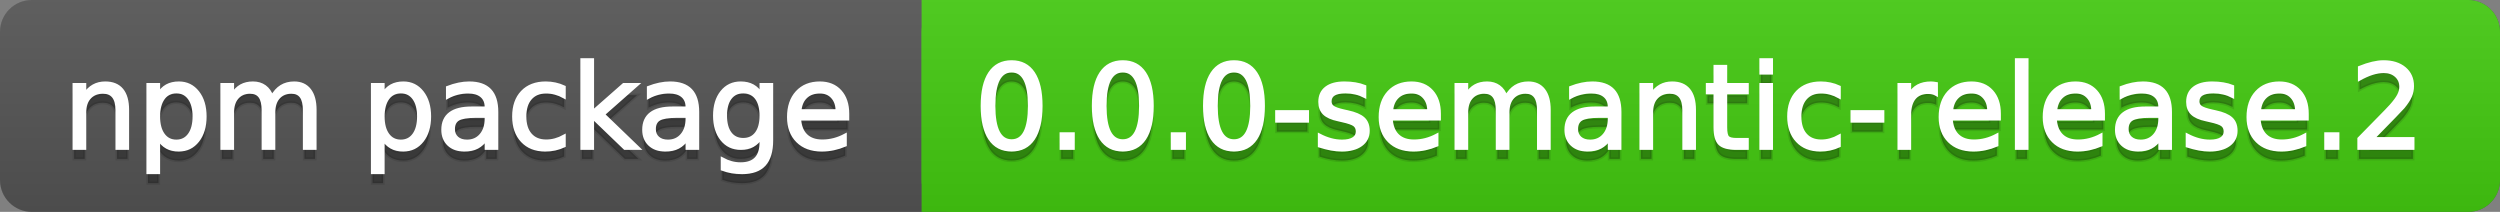 <svg
  width="236"
  height="20"
  xmlns="http://www.w3.org/2000/svg">
  <rect width="100%" height="100%" fill="#808080" stroke="none"/>
  <defs>
    <linearGradient
      id="a"
      x1="0"
      y1="0"
      x2="0"
      y2="1"
      gradientUnits="userSpaceOnUse"
      gradientTransform="matrix(236 0 0 20 -0 0)">
      <stop
        offset="0"
        stop-color="#bbbbbb"
        stop-opacity="0.1"/>
      <stop
        offset="1"
        stop-color="#000000"
        stop-opacity="0.1"/>
    </linearGradient>
  </defs>
  <path
    fill="#555555"
    stroke="none"
    d="M 3 0 L 233 0 C 234.657 0 236 1.343 236 3 L 236 17 C 236 18.657 234.657 20 233 20 L 3 20 C 1.343 20 0 18.657 0 17 L 0 3 C -0 1.343 1.343 0 3 0 Z"/>
  <path
    fill="#44cc11"
    stroke="none"
    d="M 90 0 L 233 0 C 234.657 0 236 1.343 236 3 L 236 17 C 236 18.657 234.657 20 233 20 L 90 20 C 88.343 20 87 18.657 87 17 L 87 3 C 87 1.343 88.343 0 90 0 Z"/>
  <path
    fill="#44cc11"
    stroke="none"
    d="M 87 0 L 100 0 L 100 20 L 87 20 Z"/>
  <path
    fill="url(#a)"
    stroke="none"
    d="M 3 0 L 233 0 C 234.657 0 236 1.343 236 3 L 236 17 C 236 18.657 234.657 20 233 20 L 3 20 C 1.343 20 0 18.657 0 17 L 0 3 C -0 1.343 1.343 0 3 0 Z"/>
  <g>
    <g
      id="tBack">
      <path
        fill="#010101"
        fill-opacity="0.3"
        stroke="#010101"
        stroke-opacity="0.102"
        stroke-width="0.3"
        d="M 12.037 11.369 L 12.037 15 L 11.049 15 L 11.049 11.401 Q 11.049 10.547 10.716 10.123 Q 10.383 9.699 9.717 9.699 Q 8.917 9.699 8.455 10.209 Q 7.993 10.719 7.993 11.6 L 7.993 15 L 6.999 15 L 6.999 8.984 L 7.993 8.984 L 7.993 9.919 Q 8.347 9.376 8.828 9.108 Q 9.309 8.839 9.937 8.839 Q 10.974 8.839 11.505 9.481 Q 12.037 10.123 12.037 11.369 Z M 14.964 14.098 L 14.964 17.288 L 13.971 17.288 L 13.971 8.984 L 14.964 8.984 L 14.964 9.897 Q 15.276 9.36 15.751 9.1 Q 16.227 8.839 16.887 8.839 Q 17.983 8.839 18.668 9.709 Q 19.353 10.58 19.353 11.998 Q 19.353 13.416 18.668 14.286 Q 17.983 15.156 16.887 15.156 Q 16.227 15.156 15.751 14.895 Q 15.276 14.635 14.964 14.098 Z M 18.327 11.998 Q 18.327 10.907 17.878 10.287 Q 17.43 9.667 16.646 9.667 Q 15.861 9.667 15.413 10.287 Q 14.964 10.907 14.964 11.998 Q 14.964 13.088 15.413 13.708 Q 15.861 14.329 16.646 14.329 Q 17.43 14.329 17.878 13.708 Q 18.327 13.088 18.327 11.998 Z M 25.674 10.139 Q 26.045 9.473 26.561 9.156 Q 27.076 8.839 27.774 8.839 Q 28.714 8.839 29.225 9.497 Q 29.735 10.155 29.735 11.369 L 29.735 15 L 28.741 15 L 28.741 11.401 Q 28.741 10.537 28.435 10.118 Q 28.129 9.699 27.5 9.699 Q 26.732 9.699 26.287 10.209 Q 25.841 10.719 25.841 11.6 L 25.841 15 L 24.847 15 L 24.847 11.401 Q 24.847 10.531 24.541 10.115 Q 24.235 9.699 23.596 9.699 Q 22.838 9.699 22.393 10.212 Q 21.947 10.725 21.947 11.6 L 21.947 15 L 20.953 15 L 20.953 8.984 L 21.947 8.984 L 21.947 9.919 Q 22.285 9.366 22.758 9.103 Q 23.23 8.839 23.88 8.839 Q 24.536 8.839 24.995 9.172 Q 25.454 9.505 25.674 10.139 Z M 36.159 14.098 L 36.159 17.288 L 35.165 17.288 L 35.165 8.984 L 36.159 8.984 L 36.159 9.897 Q 36.47 9.36 36.946 9.1 Q 37.421 8.839 38.082 8.839 Q 39.177 8.839 39.862 9.709 Q 40.547 10.58 40.547 11.998 Q 40.547 13.416 39.862 14.286 Q 39.177 15.156 38.082 15.156 Q 37.421 15.156 36.946 14.895 Q 36.47 14.635 36.159 14.098 Z M 39.521 11.998 Q 39.521 10.907 39.073 10.287 Q 38.624 9.667 37.84 9.667 Q 37.056 9.667 36.607 10.287 Q 36.159 10.907 36.159 11.998 Q 36.159 13.088 36.607 13.708 Q 37.056 14.329 37.84 14.329 Q 38.624 14.329 39.073 13.708 Q 39.521 13.088 39.521 11.998 Z M 44.919 11.976 Q 43.721 11.976 43.259 12.25 Q 42.797 12.524 42.797 13.185 Q 42.797 13.711 43.144 14.02 Q 43.49 14.329 44.086 14.329 Q 44.908 14.329 45.405 13.746 Q 45.902 13.163 45.902 12.196 L 45.902 11.976 L 44.919 11.976 Z M 46.89 11.568 L 46.89 15 L 45.902 15 L 45.902 14.087 Q 45.563 14.635 45.059 14.895 Q 44.554 15.156 43.823 15.156 Q 42.899 15.156 42.354 14.637 Q 41.809 14.119 41.809 13.249 Q 41.809 12.234 42.489 11.718 Q 43.168 11.203 44.516 11.203 L 45.902 11.203 L 45.902 11.106 Q 45.902 10.424 45.453 10.051 Q 45.005 9.677 44.194 9.677 Q 43.678 9.677 43.189 9.801 Q 42.701 9.924 42.25 10.171 L 42.25 9.258 Q 42.792 9.049 43.302 8.944 Q 43.812 8.839 44.296 8.839 Q 45.601 8.839 46.246 9.516 Q 46.89 10.193 46.89 11.568 Z M 53.255 9.215 L 53.255 10.139 Q 52.836 9.908 52.414 9.793 Q 51.993 9.677 51.563 9.677 Q 50.602 9.677 50.07 10.287 Q 49.538 10.896 49.538 11.998 Q 49.538 13.099 50.07 13.708 Q 50.602 14.318 51.563 14.318 Q 51.993 14.318 52.414 14.202 Q 52.836 14.087 53.255 13.856 L 53.255 14.769 Q 52.841 14.962 52.398 15.059 Q 51.955 15.156 51.456 15.156 Q 50.097 15.156 49.296 14.302 Q 48.496 13.448 48.496 11.998 Q 48.496 10.526 49.304 9.683 Q 50.113 8.839 51.52 8.839 Q 51.977 8.839 52.412 8.933 Q 52.847 9.027 53.255 9.215 Z M 54.936 6.643 L 55.93 6.643 L 55.93 11.579 L 58.878 8.984 L 60.141 8.984 L 56.95 11.799 L 60.275 15 L 58.986 15 L 55.93 12.062 L 55.93 15 L 54.936 15 L 54.936 6.643 Z M 63.884 11.976 Q 62.687 11.976 62.225 12.25 Q 61.763 12.524 61.763 13.185 Q 61.763 13.711 62.109 14.02 Q 62.456 14.329 63.052 14.329 Q 63.874 14.329 64.37 13.746 Q 64.867 13.163 64.867 12.196 L 64.867 11.976 L 63.884 11.976 Z M 65.855 11.568 L 65.855 15 L 64.867 15 L 64.867 14.087 Q 64.529 14.635 64.024 14.895 Q 63.519 15.156 62.789 15.156 Q 61.865 15.156 61.32 14.637 Q 60.774 14.119 60.774 13.249 Q 60.774 12.234 61.454 11.718 Q 62.133 11.203 63.481 11.203 L 64.867 11.203 L 64.867 11.106 Q 64.867 10.424 64.419 10.051 Q 63.97 9.677 63.159 9.677 Q 62.644 9.677 62.155 9.801 Q 61.666 9.924 61.215 10.171 L 61.215 9.258 Q 61.757 9.049 62.268 8.944 Q 62.778 8.839 63.261 8.839 Q 64.566 8.839 65.211 9.516 Q 65.855 10.193 65.855 11.568 Z M 71.85 11.922 Q 71.85 10.848 71.406 10.257 Q 70.963 9.667 70.163 9.667 Q 69.368 9.667 68.925 10.257 Q 68.482 10.848 68.482 11.922 Q 68.482 12.991 68.925 13.582 Q 69.368 14.173 70.163 14.173 Q 70.963 14.173 71.406 13.582 Q 71.85 12.991 71.85 11.922 Z M 72.838 14.253 Q 72.838 15.79 72.156 16.539 Q 71.474 17.288 70.066 17.288 Q 69.545 17.288 69.083 17.21 Q 68.622 17.132 68.187 16.971 L 68.187 16.01 Q 68.622 16.246 69.046 16.359 Q 69.47 16.472 69.911 16.472 Q 70.883 16.472 71.366 15.964 Q 71.85 15.457 71.85 14.431 L 71.85 13.942 Q 71.543 14.474 71.065 14.737 Q 70.587 15 69.921 15 Q 68.815 15 68.138 14.157 Q 67.461 13.313 67.461 11.922 Q 67.461 10.526 68.138 9.683 Q 68.815 8.839 69.921 8.839 Q 70.587 8.839 71.065 9.103 Q 71.543 9.366 71.85 9.897 L 71.85 8.984 L 72.838 8.984 L 72.838 14.253 Z M 80.019 11.745 L 80.019 12.229 L 75.475 12.229 Q 75.54 13.249 76.09 13.783 Q 76.641 14.318 77.624 14.318 Q 78.193 14.318 78.727 14.178 Q 79.262 14.039 79.788 13.759 L 79.788 14.694 Q 79.256 14.919 78.698 15.038 Q 78.139 15.156 77.564 15.156 Q 76.125 15.156 75.284 14.318 Q 74.444 13.48 74.444 12.051 Q 74.444 10.574 75.241 9.707 Q 76.039 8.839 77.393 8.839 Q 78.606 8.839 79.313 9.621 Q 80.019 10.402 80.019 11.745 Z M 79.031 11.455 Q 79.02 10.644 78.577 10.161 Q 78.134 9.677 77.403 9.677 Q 76.576 9.677 76.079 10.145 Q 75.583 10.612 75.507 11.46 L 79.031 11.455 Z"/>
    </g>
    <g
      id="tText">
      <path
        fill="#ffffff"
        stroke="#ffffff"
        stroke-width="0.3"
        d="M 12.037 10.369 L 12.037 14 L 11.049 14 L 11.049 10.401 Q 11.049 9.547 10.716 9.123 Q 10.383 8.699 9.717 8.699 Q 8.917 8.699 8.455 9.209 Q 7.993 9.719 7.993 10.6 L 7.993 14 L 6.999 14 L 6.999 7.984 L 7.993 7.984 L 7.993 8.919 Q 8.347 8.376 8.828 8.108 Q 9.309 7.839 9.937 7.839 Q 10.974 7.839 11.505 8.481 Q 12.037 9.123 12.037 10.369 Z M 14.964 13.098 L 14.964 16.288 L 13.971 16.288 L 13.971 7.984 L 14.964 7.984 L 14.964 8.897 Q 15.276 8.36 15.751 8.1 Q 16.227 7.839 16.887 7.839 Q 17.983 7.839 18.668 8.709 Q 19.353 9.58 19.353 10.998 Q 19.353 12.416 18.668 13.286 Q 17.983 14.156 16.887 14.156 Q 16.227 14.156 15.751 13.895 Q 15.276 13.635 14.964 13.098 Z M 18.327 10.998 Q 18.327 9.907 17.878 9.287 Q 17.43 8.667 16.646 8.667 Q 15.861 8.667 15.413 9.287 Q 14.964 9.907 14.964 10.998 Q 14.964 12.088 15.413 12.708 Q 15.861 13.329 16.646 13.329 Q 17.43 13.329 17.878 12.708 Q 18.327 12.088 18.327 10.998 Z M 25.674 9.139 Q 26.045 8.473 26.561 8.156 Q 27.076 7.839 27.774 7.839 Q 28.714 7.839 29.225 8.497 Q 29.735 9.155 29.735 10.369 L 29.735 14 L 28.741 14 L 28.741 10.401 Q 28.741 9.537 28.435 9.118 Q 28.129 8.699 27.5 8.699 Q 26.732 8.699 26.287 9.209 Q 25.841 9.719 25.841 10.6 L 25.841 14 L 24.847 14 L 24.847 10.401 Q 24.847 9.531 24.541 9.115 Q 24.235 8.699 23.596 8.699 Q 22.838 8.699 22.393 9.212 Q 21.947 9.725 21.947 10.6 L 21.947 14 L 20.953 14 L 20.953 7.984 L 21.947 7.984 L 21.947 8.919 Q 22.285 8.366 22.758 8.103 Q 23.23 7.839 23.88 7.839 Q 24.536 7.839 24.995 8.172 Q 25.454 8.505 25.674 9.139 Z M 36.159 13.098 L 36.159 16.288 L 35.165 16.288 L 35.165 7.984 L 36.159 7.984 L 36.159 8.897 Q 36.47 8.36 36.946 8.1 Q 37.421 7.839 38.082 7.839 Q 39.177 7.839 39.862 8.709 Q 40.547 9.58 40.547 10.998 Q 40.547 12.416 39.862 13.286 Q 39.177 14.156 38.082 14.156 Q 37.421 14.156 36.946 13.895 Q 36.47 13.635 36.159 13.098 Z M 39.521 10.998 Q 39.521 9.907 39.073 9.287 Q 38.624 8.667 37.84 8.667 Q 37.056 8.667 36.607 9.287 Q 36.159 9.907 36.159 10.998 Q 36.159 12.088 36.607 12.708 Q 37.056 13.329 37.84 13.329 Q 38.624 13.329 39.073 12.708 Q 39.521 12.088 39.521 10.998 Z M 44.919 10.976 Q 43.721 10.976 43.259 11.25 Q 42.797 11.524 42.797 12.185 Q 42.797 12.711 43.144 13.02 Q 43.49 13.329 44.086 13.329 Q 44.908 13.329 45.405 12.746 Q 45.902 12.163 45.902 11.196 L 45.902 10.976 L 44.919 10.976 Z M 46.89 10.568 L 46.89 14 L 45.902 14 L 45.902 13.087 Q 45.563 13.635 45.059 13.895 Q 44.554 14.156 43.823 14.156 Q 42.899 14.156 42.354 13.637 Q 41.809 13.119 41.809 12.249 Q 41.809 11.234 42.489 10.718 Q 43.168 10.203 44.516 10.203 L 45.902 10.203 L 45.902 10.106 Q 45.902 9.424 45.453 9.051 Q 45.005 8.677 44.194 8.677 Q 43.678 8.677 43.189 8.801 Q 42.701 8.924 42.25 9.171 L 42.25 8.258 Q 42.792 8.049 43.302 7.944 Q 43.812 7.839 44.296 7.839 Q 45.601 7.839 46.246 8.516 Q 46.89 9.193 46.89 10.568 Z M 53.255 8.215 L 53.255 9.139 Q 52.836 8.908 52.414 8.793 Q 51.993 8.677 51.563 8.677 Q 50.602 8.677 50.07 9.287 Q 49.538 9.896 49.538 10.998 Q 49.538 12.099 50.07 12.708 Q 50.602 13.318 51.563 13.318 Q 51.993 13.318 52.414 13.202 Q 52.836 13.087 53.255 12.856 L 53.255 13.769 Q 52.841 13.962 52.398 14.059 Q 51.955 14.156 51.456 14.156 Q 50.097 14.156 49.296 13.302 Q 48.496 12.448 48.496 10.998 Q 48.496 9.526 49.304 8.683 Q 50.113 7.839 51.52 7.839 Q 51.977 7.839 52.412 7.933 Q 52.847 8.027 53.255 8.215 Z M 54.936 5.643 L 55.93 5.643 L 55.93 10.579 L 58.878 7.984 L 60.141 7.984 L 56.95 10.799 L 60.275 14 L 58.986 14 L 55.93 11.062 L 55.93 14 L 54.936 14 L 54.936 5.643 Z M 63.884 10.976 Q 62.687 10.976 62.225 11.25 Q 61.763 11.524 61.763 12.185 Q 61.763 12.711 62.109 13.02 Q 62.456 13.329 63.052 13.329 Q 63.874 13.329 64.37 12.746 Q 64.867 12.163 64.867 11.196 L 64.867 10.976 L 63.884 10.976 Z M 65.855 10.568 L 65.855 14 L 64.867 14 L 64.867 13.087 Q 64.529 13.635 64.024 13.895 Q 63.519 14.156 62.789 14.156 Q 61.865 14.156 61.32 13.637 Q 60.774 13.119 60.774 12.249 Q 60.774 11.234 61.454 10.718 Q 62.133 10.203 63.481 10.203 L 64.867 10.203 L 64.867 10.106 Q 64.867 9.424 64.419 9.051 Q 63.97 8.677 63.159 8.677 Q 62.644 8.677 62.155 8.801 Q 61.666 8.924 61.215 9.171 L 61.215 8.258 Q 61.757 8.049 62.268 7.944 Q 62.778 7.839 63.261 7.839 Q 64.566 7.839 65.211 8.516 Q 65.855 9.193 65.855 10.568 Z M 71.85 10.922 Q 71.85 9.848 71.406 9.257 Q 70.963 8.667 70.163 8.667 Q 69.368 8.667 68.925 9.257 Q 68.482 9.848 68.482 10.922 Q 68.482 11.991 68.925 12.582 Q 69.368 13.173 70.163 13.173 Q 70.963 13.173 71.406 12.582 Q 71.85 11.991 71.85 10.922 Z M 72.838 13.253 Q 72.838 14.79 72.156 15.539 Q 71.474 16.288 70.066 16.288 Q 69.545 16.288 69.083 16.21 Q 68.622 16.132 68.187 15.971 L 68.187 15.01 Q 68.622 15.246 69.046 15.359 Q 69.47 15.472 69.911 15.472 Q 70.883 15.472 71.366 14.964 Q 71.85 14.457 71.85 13.431 L 71.85 12.942 Q 71.543 13.474 71.065 13.737 Q 70.587 14 69.921 14 Q 68.815 14 68.138 13.157 Q 67.461 12.313 67.461 10.922 Q 67.461 9.526 68.138 8.683 Q 68.815 7.839 69.921 7.839 Q 70.587 7.839 71.065 8.103 Q 71.543 8.366 71.85 8.897 L 71.85 7.984 L 72.838 7.984 L 72.838 13.253 Z M 80.019 10.745 L 80.019 11.229 L 75.475 11.229 Q 75.54 12.249 76.09 12.783 Q 76.641 13.318 77.624 13.318 Q 78.193 13.318 78.727 13.178 Q 79.262 13.039 79.788 12.759 L 79.788 13.694 Q 79.256 13.919 78.698 14.038 Q 78.139 14.156 77.564 14.156 Q 76.125 14.156 75.284 13.318 Q 74.444 12.48 74.444 11.051 Q 74.444 9.574 75.241 8.707 Q 76.039 7.839 77.393 7.839 Q 78.606 7.839 79.313 8.621 Q 80.019 9.402 80.019 10.745 Z M 79.031 10.455 Q 79.02 9.644 78.577 9.161 Q 78.134 8.677 77.403 8.677 Q 76.576 8.677 76.079 9.145 Q 75.583 9.612 75.507 10.46 L 79.031 10.455 Z"/>
    </g>
  </g>
  <g>
    <g
      id="vBack">
      <path
        fill="#010101"
        fill-opacity="0.3"
        stroke="#010101"
        stroke-opacity="0.102"
        stroke-width="0.3"
        d="M 95.497 7.695 Q 94.659 7.695 94.237 8.52 Q 93.815 9.344 93.815 10.999 Q 93.815 12.647 94.237 13.472 Q 94.659 14.296 95.497 14.296 Q 96.34 14.296 96.761 13.472 Q 97.183 12.647 97.183 10.999 Q 97.183 9.344 96.761 8.52 Q 96.34 7.695 95.497 7.695 Z M 95.497 6.836 Q 96.845 6.836 97.556 7.902 Q 98.268 8.968 98.268 10.999 Q 98.268 13.023 97.556 14.09 Q 96.845 15.156 95.497 15.156 Q 94.148 15.156 93.437 14.09 Q 92.725 13.023 92.725 10.999 Q 92.725 8.968 93.437 7.902 Q 94.148 6.836 95.497 6.836 Z M 100.175 13.636 L 101.308 13.636 L 101.308 15 L 100.175 15 L 100.175 13.636 Z M 105.992 7.695 Q 105.154 7.695 104.732 8.52 Q 104.311 9.344 104.311 10.999 Q 104.311 12.647 104.732 13.472 Q 105.154 14.296 105.992 14.296 Q 106.835 14.296 107.257 13.472 Q 107.678 12.647 107.678 10.999 Q 107.678 9.344 107.257 8.52 Q 106.835 7.695 105.992 7.695 Z M 105.992 6.836 Q 107.34 6.836 108.052 7.902 Q 108.763 8.968 108.763 10.999 Q 108.763 13.023 108.052 14.09 Q 107.34 15.156 105.992 15.156 Q 104.644 15.156 103.932 14.09 Q 103.22 13.023 103.22 10.999 Q 103.22 8.968 103.932 7.902 Q 104.644 6.836 105.992 6.836 Z M 110.67 13.636 L 111.803 13.636 L 111.803 15 L 110.67 15 L 110.67 13.636 Z M 116.487 7.695 Q 115.649 7.695 115.227 8.52 Q 114.806 9.344 114.806 10.999 Q 114.806 12.647 115.227 13.472 Q 115.649 14.296 116.487 14.296 Q 117.33 14.296 117.752 13.472 Q 118.173 12.647 118.173 10.999 Q 118.173 9.344 117.752 8.52 Q 117.33 7.695 116.487 7.695 Z M 116.487 6.836 Q 117.835 6.836 118.547 7.902 Q 119.258 8.968 119.258 10.999 Q 119.258 13.023 118.547 14.09 Q 117.835 15.156 116.487 15.156 Q 115.139 15.156 114.427 14.09 Q 113.715 13.023 113.715 10.999 Q 113.715 8.968 114.427 7.902 Q 115.139 6.836 116.487 6.836 Z M 120.526 11.546 L 123.421 11.546 L 123.421 12.427 L 120.526 12.427 L 120.526 11.546 Z M 128.83 9.162 L 128.83 10.096 Q 128.411 9.881 127.959 9.774 Q 127.508 9.667 127.025 9.667 Q 126.289 9.667 125.921 9.892 Q 125.553 10.118 125.553 10.569 Q 125.553 10.913 125.816 11.109 Q 126.08 11.305 126.875 11.482 L 127.213 11.557 Q 128.266 11.783 128.709 12.194 Q 129.152 12.604 129.152 13.34 Q 129.152 14.178 128.489 14.667 Q 127.825 15.156 126.665 15.156 Q 126.182 15.156 125.658 15.062 Q 125.134 14.968 124.554 14.78 L 124.554 13.759 Q 125.102 14.044 125.634 14.186 Q 126.166 14.329 126.687 14.329 Q 127.385 14.329 127.761 14.09 Q 128.137 13.851 128.137 13.416 Q 128.137 13.013 127.865 12.798 Q 127.594 12.583 126.676 12.384 L 126.332 12.304 Q 125.414 12.11 125.005 11.71 Q 124.597 11.31 124.597 10.612 Q 124.597 9.763 125.199 9.301 Q 125.8 8.839 126.907 8.839 Q 127.455 8.839 127.938 8.92 Q 128.421 9 128.83 9.162 Z M 135.871 11.745 L 135.871 12.229 L 131.327 12.229 Q 131.392 13.249 131.942 13.783 Q 132.493 14.318 133.476 14.318 Q 134.045 14.318 134.579 14.178 Q 135.114 14.039 135.64 13.759 L 135.64 14.694 Q 135.108 14.919 134.55 15.038 Q 133.991 15.156 133.417 15.156 Q 131.977 15.156 131.136 14.318 Q 130.296 13.48 130.296 12.051 Q 130.296 10.574 131.094 9.707 Q 131.891 8.839 133.245 8.839 Q 134.458 8.839 135.165 9.621 Q 135.871 10.402 135.871 11.745 Z M 134.883 11.455 Q 134.872 10.644 134.429 10.161 Q 133.986 9.677 133.255 9.677 Q 132.428 9.677 131.931 10.145 Q 131.435 10.612 131.359 11.46 L 134.883 11.455 Z M 142.177 10.139 Q 142.547 9.473 143.063 9.156 Q 143.579 8.839 144.277 8.839 Q 145.217 8.839 145.727 9.497 Q 146.237 10.155 146.237 11.369 L 146.237 15 L 145.244 15 L 145.244 11.401 Q 145.244 10.537 144.938 10.118 Q 144.631 9.699 144.003 9.699 Q 143.235 9.699 142.789 10.209 Q 142.343 10.719 142.343 11.6 L 142.343 15 L 141.35 15 L 141.35 11.401 Q 141.35 10.531 141.043 10.115 Q 140.737 9.699 140.098 9.699 Q 139.341 9.699 138.895 10.212 Q 138.449 10.725 138.449 11.6 L 138.449 15 L 137.456 15 L 137.456 8.984 L 138.449 8.984 L 138.449 9.919 Q 138.788 9.366 139.26 9.103 Q 139.733 8.839 140.383 8.839 Q 141.038 8.839 141.497 9.172 Q 141.957 9.505 142.177 10.139 Z M 150.942 11.976 Q 149.745 11.976 149.283 12.25 Q 148.821 12.524 148.821 13.185 Q 148.821 13.711 149.167 14.02 Q 149.514 14.329 150.11 14.329 Q 150.932 14.329 151.428 13.746 Q 151.925 13.163 151.925 12.196 L 151.925 11.976 L 150.942 11.976 Z M 152.914 11.568 L 152.914 15 L 151.925 15 L 151.925 14.087 Q 151.587 14.635 151.082 14.895 Q 150.577 15.156 149.847 15.156 Q 148.923 15.156 148.378 14.637 Q 147.833 14.119 147.833 13.249 Q 147.833 12.234 148.512 11.718 Q 149.191 11.203 150.54 11.203 L 151.925 11.203 L 151.925 11.106 Q 151.925 10.424 151.477 10.051 Q 151.028 9.677 150.217 9.677 Q 149.702 9.677 149.213 9.801 Q 148.724 9.924 148.273 10.171 L 148.273 9.258 Q 148.815 9.049 149.326 8.944 Q 149.836 8.839 150.319 8.839 Q 151.625 8.839 152.269 9.516 Q 152.914 10.193 152.914 11.568 Z M 159.95 11.369 L 159.95 15 L 158.961 15 L 158.961 11.401 Q 158.961 10.547 158.628 10.123 Q 158.295 9.699 157.629 9.699 Q 156.829 9.699 156.367 10.209 Q 155.905 10.719 155.905 11.6 L 155.905 15 L 154.912 15 L 154.912 8.984 L 155.905 8.984 L 155.905 9.919 Q 156.26 9.376 156.74 9.108 Q 157.221 8.839 157.85 8.839 Q 158.886 8.839 159.418 9.481 Q 159.95 10.123 159.95 11.369 Z M 162.898 7.276 L 162.898 8.984 L 164.934 8.984 L 164.934 9.752 L 162.898 9.752 L 162.898 13.018 Q 162.898 13.754 163.1 13.963 Q 163.301 14.173 163.919 14.173 L 164.934 14.173 L 164.934 15 L 163.919 15 Q 162.775 15 162.34 14.573 Q 161.905 14.146 161.905 13.018 L 161.905 9.752 L 161.18 9.752 L 161.18 8.984 L 161.905 8.984 L 161.905 7.276 L 162.898 7.276 Z M 166.234 8.984 L 167.222 8.984 L 167.222 15 L 166.234 15 L 166.234 8.984 Z M 166.234 6.643 L 167.222 6.643 L 167.222 7.894 L 166.234 7.894 L 166.234 6.643 Z M 173.619 9.215 L 173.619 10.139 Q 173.2 9.908 172.779 9.793 Q 172.357 9.677 171.927 9.677 Q 170.966 9.677 170.434 10.287 Q 169.902 10.896 169.902 11.998 Q 169.902 13.099 170.434 13.708 Q 170.966 14.318 171.927 14.318 Q 172.357 14.318 172.779 14.202 Q 173.2 14.087 173.619 13.856 L 173.619 14.769 Q 173.206 14.962 172.762 15.059 Q 172.319 15.156 171.82 15.156 Q 170.461 15.156 169.661 14.302 Q 168.86 13.448 168.86 11.998 Q 168.86 10.526 169.669 9.683 Q 170.477 8.839 171.884 8.839 Q 172.341 8.839 172.776 8.933 Q 173.211 9.027 173.619 9.215 Z M 174.838 11.546 L 177.733 11.546 L 177.733 12.427 L 174.838 12.427 L 174.838 11.546 Z M 182.793 9.908 Q 182.626 9.812 182.43 9.766 Q 182.234 9.72 181.998 9.72 Q 181.16 9.72 180.712 10.265 Q 180.263 10.811 180.263 11.831 L 180.263 15 L 179.27 15 L 179.27 8.984 L 180.263 8.984 L 180.263 9.919 Q 180.575 9.371 181.074 9.105 Q 181.574 8.839 182.288 8.839 Q 182.39 8.839 182.514 8.853 Q 182.637 8.866 182.788 8.893 L 182.793 9.908 Z M 188.733 11.745 L 188.733 12.229 L 184.189 12.229 Q 184.254 13.249 184.804 13.783 Q 185.355 14.318 186.338 14.318 Q 186.907 14.318 187.442 14.178 Q 187.976 14.039 188.502 13.759 L 188.502 14.694 Q 187.971 14.919 187.412 15.038 Q 186.854 15.156 186.279 15.156 Q 184.839 15.156 183.999 14.318 Q 183.158 13.48 183.158 12.051 Q 183.158 10.574 183.956 9.707 Q 184.753 8.839 186.107 8.839 Q 187.321 8.839 188.027 9.621 Q 188.733 10.402 188.733 11.745 Z M 187.745 11.455 Q 187.734 10.644 187.291 10.161 Q 186.848 9.677 186.118 9.677 Q 185.291 9.677 184.794 10.145 Q 184.297 10.612 184.222 11.46 L 187.745 11.455 Z M 190.355 6.643 L 191.344 6.643 L 191.344 15 L 190.355 15 L 190.355 6.643 Z M 198.557 11.745 L 198.557 12.229 L 194.013 12.229 Q 194.078 13.249 194.628 13.783 Q 195.179 14.318 196.162 14.318 Q 196.731 14.318 197.265 14.178 Q 197.8 14.039 198.326 13.759 L 198.326 14.694 Q 197.794 14.919 197.236 15.038 Q 196.677 15.156 196.103 15.156 Q 194.663 15.156 193.823 14.318 Q 192.982 13.48 192.982 12.051 Q 192.982 10.574 193.78 9.707 Q 194.577 8.839 195.931 8.839 Q 197.145 8.839 197.851 9.621 Q 198.557 10.402 198.557 11.745 Z M 197.569 11.455 Q 197.558 10.644 197.115 10.161 Q 196.672 9.677 195.941 9.677 Q 195.114 9.677 194.617 10.145 Q 194.121 10.612 194.045 11.46 L 197.569 11.455 Z M 202.913 11.976 Q 201.715 11.976 201.253 12.25 Q 200.792 12.524 200.792 13.185 Q 200.792 13.711 201.138 14.02 Q 201.484 14.329 202.081 14.329 Q 202.902 14.329 203.399 13.746 Q 203.896 13.163 203.896 12.196 L 203.896 11.976 L 202.913 11.976 Z M 204.884 11.568 L 204.884 15 L 203.896 15 L 203.896 14.087 Q 203.558 14.635 203.053 14.895 Q 202.548 15.156 201.817 15.156 Q 200.894 15.156 200.348 14.637 Q 199.803 14.119 199.803 13.249 Q 199.803 12.234 200.483 11.718 Q 201.162 11.203 202.51 11.203 L 203.896 11.203 L 203.896 11.106 Q 203.896 10.424 203.447 10.051 Q 202.999 9.677 202.188 9.677 Q 201.672 9.677 201.184 9.801 Q 200.695 9.924 200.244 10.171 L 200.244 9.258 Q 200.786 9.049 201.296 8.944 Q 201.807 8.839 202.29 8.839 Q 203.595 8.839 204.24 9.516 Q 204.884 10.193 204.884 11.568 Z M 210.755 9.162 L 210.755 10.096 Q 210.336 9.881 209.885 9.774 Q 209.434 9.667 208.95 9.667 Q 208.214 9.667 207.846 9.892 Q 207.479 10.118 207.479 10.569 Q 207.479 10.913 207.742 11.109 Q 208.005 11.305 208.8 11.482 L 209.138 11.557 Q 210.191 11.783 210.634 12.194 Q 211.077 12.604 211.077 13.34 Q 211.077 14.178 210.414 14.667 Q 209.75 15.156 208.59 15.156 Q 208.107 15.156 207.583 15.062 Q 207.06 14.968 206.479 14.78 L 206.479 13.759 Q 207.027 14.044 207.559 14.186 Q 208.091 14.329 208.612 14.329 Q 209.31 14.329 209.686 14.09 Q 210.062 13.851 210.062 13.416 Q 210.062 13.013 209.791 12.798 Q 209.52 12.583 208.601 12.384 L 208.257 12.304 Q 207.339 12.11 206.931 11.71 Q 206.522 11.31 206.522 10.612 Q 206.522 9.763 207.124 9.301 Q 207.726 8.839 208.832 8.839 Q 209.38 8.839 209.863 8.92 Q 210.347 9 210.755 9.162 Z M 217.796 11.745 L 217.796 12.229 L 213.252 12.229 Q 213.317 13.249 213.867 13.783 Q 214.418 14.318 215.401 14.318 Q 215.97 14.318 216.505 14.178 Q 217.039 14.039 217.565 13.759 L 217.565 14.694 Q 217.034 14.919 216.475 15.038 Q 215.917 15.156 215.342 15.156 Q 213.902 15.156 213.062 14.318 Q 212.221 13.48 212.221 12.051 Q 212.221 10.574 213.019 9.707 Q 213.816 8.839 215.17 8.839 Q 216.384 8.839 217.09 9.621 Q 217.796 10.402 217.796 11.745 Z M 216.808 11.455 Q 216.797 10.644 216.354 10.161 Q 215.911 9.677 215.181 9.677 Q 214.354 9.677 213.857 10.145 Q 213.36 10.612 213.285 11.46 L 216.808 11.455 Z M 219.558 13.636 L 220.691 13.636 L 220.691 15 L 219.558 15 L 219.558 13.636 Z M 223.989 14.087 L 227.776 14.087 L 227.776 15 L 222.684 15 L 222.684 14.087 Q 223.302 13.448 224.368 12.371 Q 225.434 11.294 225.708 10.982 Q 226.229 10.397 226.436 9.991 Q 226.643 9.586 226.643 9.194 Q 226.643 8.555 226.194 8.152 Q 225.746 7.749 225.026 7.749 Q 224.516 7.749 223.949 7.926 Q 223.382 8.104 222.738 8.463 L 222.738 7.368 Q 223.393 7.104 223.962 6.97 Q 224.532 6.836 225.004 6.836 Q 226.25 6.836 226.992 7.459 Q 227.733 8.082 227.733 9.124 Q 227.733 9.618 227.548 10.061 Q 227.362 10.504 226.874 11.106 Q 226.739 11.262 226.02 12.006 Q 225.3 12.75 223.989 14.087 Z"/>
    </g>
    <g
      id="vText">
      <path
        fill="#ffffff"
        stroke="#ffffff"
        stroke-width="0.3"
        d="M 95.497 6.695 Q 94.659 6.695 94.237 7.52 Q 93.815 8.344 93.815 9.999 Q 93.815 11.647 94.237 12.472 Q 94.659 13.296 95.497 13.296 Q 96.34 13.296 96.761 12.472 Q 97.183 11.647 97.183 9.999 Q 97.183 8.344 96.761 7.52 Q 96.34 6.695 95.497 6.695 Z M 95.497 5.836 Q 96.845 5.836 97.556 6.902 Q 98.268 7.968 98.268 9.999 Q 98.268 12.023 97.556 13.09 Q 96.845 14.156 95.497 14.156 Q 94.148 14.156 93.437 13.09 Q 92.725 12.023 92.725 9.999 Q 92.725 7.968 93.437 6.902 Q 94.148 5.836 95.497 5.836 Z M 100.175 12.636 L 101.308 12.636 L 101.308 14 L 100.175 14 L 100.175 12.636 Z M 105.992 6.695 Q 105.154 6.695 104.732 7.52 Q 104.311 8.344 104.311 9.999 Q 104.311 11.647 104.732 12.472 Q 105.154 13.296 105.992 13.296 Q 106.835 13.296 107.257 12.472 Q 107.678 11.647 107.678 9.999 Q 107.678 8.344 107.257 7.52 Q 106.835 6.695 105.992 6.695 Z M 105.992 5.836 Q 107.34 5.836 108.052 6.902 Q 108.763 7.968 108.763 9.999 Q 108.763 12.023 108.052 13.09 Q 107.34 14.156 105.992 14.156 Q 104.644 14.156 103.932 13.09 Q 103.22 12.023 103.22 9.999 Q 103.22 7.968 103.932 6.902 Q 104.644 5.836 105.992 5.836 Z M 110.67 12.636 L 111.803 12.636 L 111.803 14 L 110.67 14 L 110.67 12.636 Z M 116.487 6.695 Q 115.649 6.695 115.227 7.52 Q 114.806 8.344 114.806 9.999 Q 114.806 11.647 115.227 12.472 Q 115.649 13.296 116.487 13.296 Q 117.33 13.296 117.752 12.472 Q 118.173 11.647 118.173 9.999 Q 118.173 8.344 117.752 7.52 Q 117.33 6.695 116.487 6.695 Z M 116.487 5.836 Q 117.835 5.836 118.547 6.902 Q 119.258 7.968 119.258 9.999 Q 119.258 12.023 118.547 13.09 Q 117.835 14.156 116.487 14.156 Q 115.139 14.156 114.427 13.09 Q 113.715 12.023 113.715 9.999 Q 113.715 7.968 114.427 6.902 Q 115.139 5.836 116.487 5.836 Z M 120.526 10.546 L 123.421 10.546 L 123.421 11.427 L 120.526 11.427 L 120.526 10.546 Z M 128.83 8.162 L 128.83 9.096 Q 128.411 8.881 127.959 8.774 Q 127.508 8.667 127.025 8.667 Q 126.289 8.667 125.921 8.892 Q 125.553 9.118 125.553 9.569 Q 125.553 9.913 125.816 10.109 Q 126.08 10.305 126.875 10.482 L 127.213 10.557 Q 128.266 10.783 128.709 11.194 Q 129.152 11.604 129.152 12.34 Q 129.152 13.178 128.489 13.667 Q 127.825 14.156 126.665 14.156 Q 126.182 14.156 125.658 14.062 Q 125.134 13.968 124.554 13.78 L 124.554 12.759 Q 125.102 13.044 125.634 13.186 Q 126.166 13.329 126.687 13.329 Q 127.385 13.329 127.761 13.09 Q 128.137 12.851 128.137 12.416 Q 128.137 12.013 127.865 11.798 Q 127.594 11.583 126.676 11.384 L 126.332 11.304 Q 125.414 11.11 125.005 10.71 Q 124.597 10.31 124.597 9.612 Q 124.597 8.763 125.199 8.301 Q 125.8 7.839 126.907 7.839 Q 127.455 7.839 127.938 7.92 Q 128.421 8 128.83 8.162 Z M 135.871 10.745 L 135.871 11.229 L 131.327 11.229 Q 131.392 12.249 131.942 12.783 Q 132.493 13.318 133.476 13.318 Q 134.045 13.318 134.579 13.178 Q 135.114 13.039 135.64 12.759 L 135.64 13.694 Q 135.108 13.919 134.55 14.038 Q 133.991 14.156 133.417 14.156 Q 131.977 14.156 131.136 13.318 Q 130.296 12.48 130.296 11.051 Q 130.296 9.574 131.094 8.707 Q 131.891 7.839 133.245 7.839 Q 134.458 7.839 135.165 8.621 Q 135.871 9.402 135.871 10.745 Z M 134.883 10.455 Q 134.872 9.644 134.429 9.161 Q 133.986 8.677 133.255 8.677 Q 132.428 8.677 131.931 9.145 Q 131.435 9.612 131.359 10.46 L 134.883 10.455 Z M 142.177 9.139 Q 142.547 8.473 143.063 8.156 Q 143.579 7.839 144.277 7.839 Q 145.217 7.839 145.727 8.497 Q 146.237 9.155 146.237 10.369 L 146.237 14 L 145.244 14 L 145.244 10.401 Q 145.244 9.537 144.938 9.118 Q 144.631 8.699 144.003 8.699 Q 143.235 8.699 142.789 9.209 Q 142.343 9.719 142.343 10.6 L 142.343 14 L 141.35 14 L 141.35 10.401 Q 141.35 9.531 141.043 9.115 Q 140.737 8.699 140.098 8.699 Q 139.341 8.699 138.895 9.212 Q 138.449 9.725 138.449 10.6 L 138.449 14 L 137.456 14 L 137.456 7.984 L 138.449 7.984 L 138.449 8.919 Q 138.788 8.366 139.26 8.103 Q 139.733 7.839 140.383 7.839 Q 141.038 7.839 141.497 8.172 Q 141.957 8.505 142.177 9.139 Z M 150.942 10.976 Q 149.745 10.976 149.283 11.25 Q 148.821 11.524 148.821 12.185 Q 148.821 12.711 149.167 13.02 Q 149.514 13.329 150.11 13.329 Q 150.932 13.329 151.428 12.746 Q 151.925 12.163 151.925 11.196 L 151.925 10.976 L 150.942 10.976 Z M 152.914 10.568 L 152.914 14 L 151.925 14 L 151.925 13.087 Q 151.587 13.635 151.082 13.895 Q 150.577 14.156 149.847 14.156 Q 148.923 14.156 148.378 13.637 Q 147.833 13.119 147.833 12.249 Q 147.833 11.234 148.512 10.718 Q 149.191 10.203 150.54 10.203 L 151.925 10.203 L 151.925 10.106 Q 151.925 9.424 151.477 9.051 Q 151.028 8.677 150.217 8.677 Q 149.702 8.677 149.213 8.801 Q 148.724 8.924 148.273 9.171 L 148.273 8.258 Q 148.815 8.049 149.326 7.944 Q 149.836 7.839 150.319 7.839 Q 151.625 7.839 152.269 8.516 Q 152.914 9.193 152.914 10.568 Z M 159.95 10.369 L 159.95 14 L 158.961 14 L 158.961 10.401 Q 158.961 9.547 158.628 9.123 Q 158.295 8.699 157.629 8.699 Q 156.829 8.699 156.367 9.209 Q 155.905 9.719 155.905 10.6 L 155.905 14 L 154.912 14 L 154.912 7.984 L 155.905 7.984 L 155.905 8.919 Q 156.26 8.376 156.74 8.108 Q 157.221 7.839 157.85 7.839 Q 158.886 7.839 159.418 8.481 Q 159.95 9.123 159.95 10.369 Z M 162.898 6.276 L 162.898 7.984 L 164.934 7.984 L 164.934 8.752 L 162.898 8.752 L 162.898 12.018 Q 162.898 12.754 163.1 12.963 Q 163.301 13.173 163.919 13.173 L 164.934 13.173 L 164.934 14 L 163.919 14 Q 162.775 14 162.34 13.573 Q 161.905 13.146 161.905 12.018 L 161.905 8.752 L 161.18 8.752 L 161.18 7.984 L 161.905 7.984 L 161.905 6.276 L 162.898 6.276 Z M 166.234 7.984 L 167.222 7.984 L 167.222 14 L 166.234 14 L 166.234 7.984 Z M 166.234 5.643 L 167.222 5.643 L 167.222 6.894 L 166.234 6.894 L 166.234 5.643 Z M 173.619 8.215 L 173.619 9.139 Q 173.2 8.908 172.779 8.793 Q 172.357 8.677 171.927 8.677 Q 170.966 8.677 170.434 9.287 Q 169.902 9.896 169.902 10.998 Q 169.902 12.099 170.434 12.708 Q 170.966 13.318 171.927 13.318 Q 172.357 13.318 172.779 13.202 Q 173.2 13.087 173.619 12.856 L 173.619 13.769 Q 173.206 13.962 172.762 14.059 Q 172.319 14.156 171.82 14.156 Q 170.461 14.156 169.661 13.302 Q 168.86 12.448 168.86 10.998 Q 168.86 9.526 169.669 8.683 Q 170.477 7.839 171.884 7.839 Q 172.341 7.839 172.776 7.933 Q 173.211 8.027 173.619 8.215 Z M 174.838 10.546 L 177.733 10.546 L 177.733 11.427 L 174.838 11.427 L 174.838 10.546 Z M 182.793 8.908 Q 182.626 8.812 182.43 8.766 Q 182.234 8.72 181.998 8.72 Q 181.16 8.72 180.712 9.265 Q 180.263 9.811 180.263 10.831 L 180.263 14 L 179.27 14 L 179.27 7.984 L 180.263 7.984 L 180.263 8.919 Q 180.575 8.371 181.074 8.105 Q 181.574 7.839 182.288 7.839 Q 182.39 7.839 182.514 7.853 Q 182.637 7.866 182.788 7.893 L 182.793 8.908 Z M 188.733 10.745 L 188.733 11.229 L 184.189 11.229 Q 184.254 12.249 184.804 12.783 Q 185.355 13.318 186.338 13.318 Q 186.907 13.318 187.442 13.178 Q 187.976 13.039 188.502 12.759 L 188.502 13.694 Q 187.971 13.919 187.412 14.038 Q 186.854 14.156 186.279 14.156 Q 184.839 14.156 183.999 13.318 Q 183.158 12.48 183.158 11.051 Q 183.158 9.574 183.956 8.707 Q 184.753 7.839 186.107 7.839 Q 187.321 7.839 188.027 8.621 Q 188.733 9.402 188.733 10.745 Z M 187.745 10.455 Q 187.734 9.644 187.291 9.161 Q 186.848 8.677 186.118 8.677 Q 185.291 8.677 184.794 9.145 Q 184.297 9.612 184.222 10.46 L 187.745 10.455 Z M 190.355 5.643 L 191.344 5.643 L 191.344 14 L 190.355 14 L 190.355 5.643 Z M 198.557 10.745 L 198.557 11.229 L 194.013 11.229 Q 194.078 12.249 194.628 12.783 Q 195.179 13.318 196.162 13.318 Q 196.731 13.318 197.265 13.178 Q 197.8 13.039 198.326 12.759 L 198.326 13.694 Q 197.794 13.919 197.236 14.038 Q 196.677 14.156 196.103 14.156 Q 194.663 14.156 193.823 13.318 Q 192.982 12.48 192.982 11.051 Q 192.982 9.574 193.78 8.707 Q 194.577 7.839 195.931 7.839 Q 197.145 7.839 197.851 8.621 Q 198.557 9.402 198.557 10.745 Z M 197.569 10.455 Q 197.558 9.644 197.115 9.161 Q 196.672 8.677 195.941 8.677 Q 195.114 8.677 194.617 9.145 Q 194.121 9.612 194.045 10.46 L 197.569 10.455 Z M 202.913 10.976 Q 201.715 10.976 201.253 11.25 Q 200.792 11.524 200.792 12.185 Q 200.792 12.711 201.138 13.02 Q 201.484 13.329 202.081 13.329 Q 202.902 13.329 203.399 12.746 Q 203.896 12.163 203.896 11.196 L 203.896 10.976 L 202.913 10.976 Z M 204.884 10.568 L 204.884 14 L 203.896 14 L 203.896 13.087 Q 203.558 13.635 203.053 13.895 Q 202.548 14.156 201.817 14.156 Q 200.894 14.156 200.348 13.637 Q 199.803 13.119 199.803 12.249 Q 199.803 11.234 200.483 10.718 Q 201.162 10.203 202.51 10.203 L 203.896 10.203 L 203.896 10.106 Q 203.896 9.424 203.447 9.051 Q 202.999 8.677 202.188 8.677 Q 201.672 8.677 201.184 8.801 Q 200.695 8.924 200.244 9.171 L 200.244 8.258 Q 200.786 8.049 201.296 7.944 Q 201.807 7.839 202.29 7.839 Q 203.595 7.839 204.24 8.516 Q 204.884 9.193 204.884 10.568 Z M 210.755 8.162 L 210.755 9.096 Q 210.336 8.881 209.885 8.774 Q 209.434 8.667 208.95 8.667 Q 208.214 8.667 207.846 8.892 Q 207.479 9.118 207.479 9.569 Q 207.479 9.913 207.742 10.109 Q 208.005 10.305 208.8 10.482 L 209.138 10.557 Q 210.191 10.783 210.634 11.194 Q 211.077 11.604 211.077 12.34 Q 211.077 13.178 210.414 13.667 Q 209.75 14.156 208.59 14.156 Q 208.107 14.156 207.583 14.062 Q 207.06 13.968 206.479 13.78 L 206.479 12.759 Q 207.027 13.044 207.559 13.186 Q 208.091 13.329 208.612 13.329 Q 209.31 13.329 209.686 13.09 Q 210.062 12.851 210.062 12.416 Q 210.062 12.013 209.791 11.798 Q 209.52 11.583 208.601 11.384 L 208.257 11.304 Q 207.339 11.11 206.931 10.71 Q 206.522 10.31 206.522 9.612 Q 206.522 8.763 207.124 8.301 Q 207.726 7.839 208.832 7.839 Q 209.38 7.839 209.863 7.92 Q 210.347 8 210.755 8.162 Z M 217.796 10.745 L 217.796 11.229 L 213.252 11.229 Q 213.317 12.249 213.867 12.783 Q 214.418 13.318 215.401 13.318 Q 215.97 13.318 216.505 13.178 Q 217.039 13.039 217.565 12.759 L 217.565 13.694 Q 217.034 13.919 216.475 14.038 Q 215.917 14.156 215.342 14.156 Q 213.902 14.156 213.062 13.318 Q 212.221 12.48 212.221 11.051 Q 212.221 9.574 213.019 8.707 Q 213.816 7.839 215.17 7.839 Q 216.384 7.839 217.09 8.621 Q 217.796 9.402 217.796 10.745 Z M 216.808 10.455 Q 216.797 9.644 216.354 9.161 Q 215.911 8.677 215.181 8.677 Q 214.354 8.677 213.857 9.145 Q 213.36 9.612 213.285 10.46 L 216.808 10.455 Z M 219.558 12.636 L 220.691 12.636 L 220.691 14 L 219.558 14 L 219.558 12.636 Z M 223.989 13.087 L 227.776 13.087 L 227.776 14 L 222.684 14 L 222.684 13.087 Q 223.302 12.448 224.368 11.371 Q 225.434 10.294 225.708 9.982 Q 226.229 9.397 226.436 8.991 Q 226.643 8.586 226.643 8.194 Q 226.643 7.555 226.194 7.152 Q 225.746 6.749 225.026 6.749 Q 224.516 6.749 223.949 6.926 Q 223.382 7.104 222.738 7.463 L 222.738 6.368 Q 223.393 6.104 223.962 5.97 Q 224.532 5.836 225.004 5.836 Q 226.25 5.836 226.992 6.459 Q 227.733 7.082 227.733 8.124 Q 227.733 8.618 227.548 9.061 Q 227.362 9.504 226.874 10.106 Q 226.739 10.262 226.02 11.006 Q 225.3 11.75 223.989 13.087 Z"/>
    </g>
  </g>
</svg>
